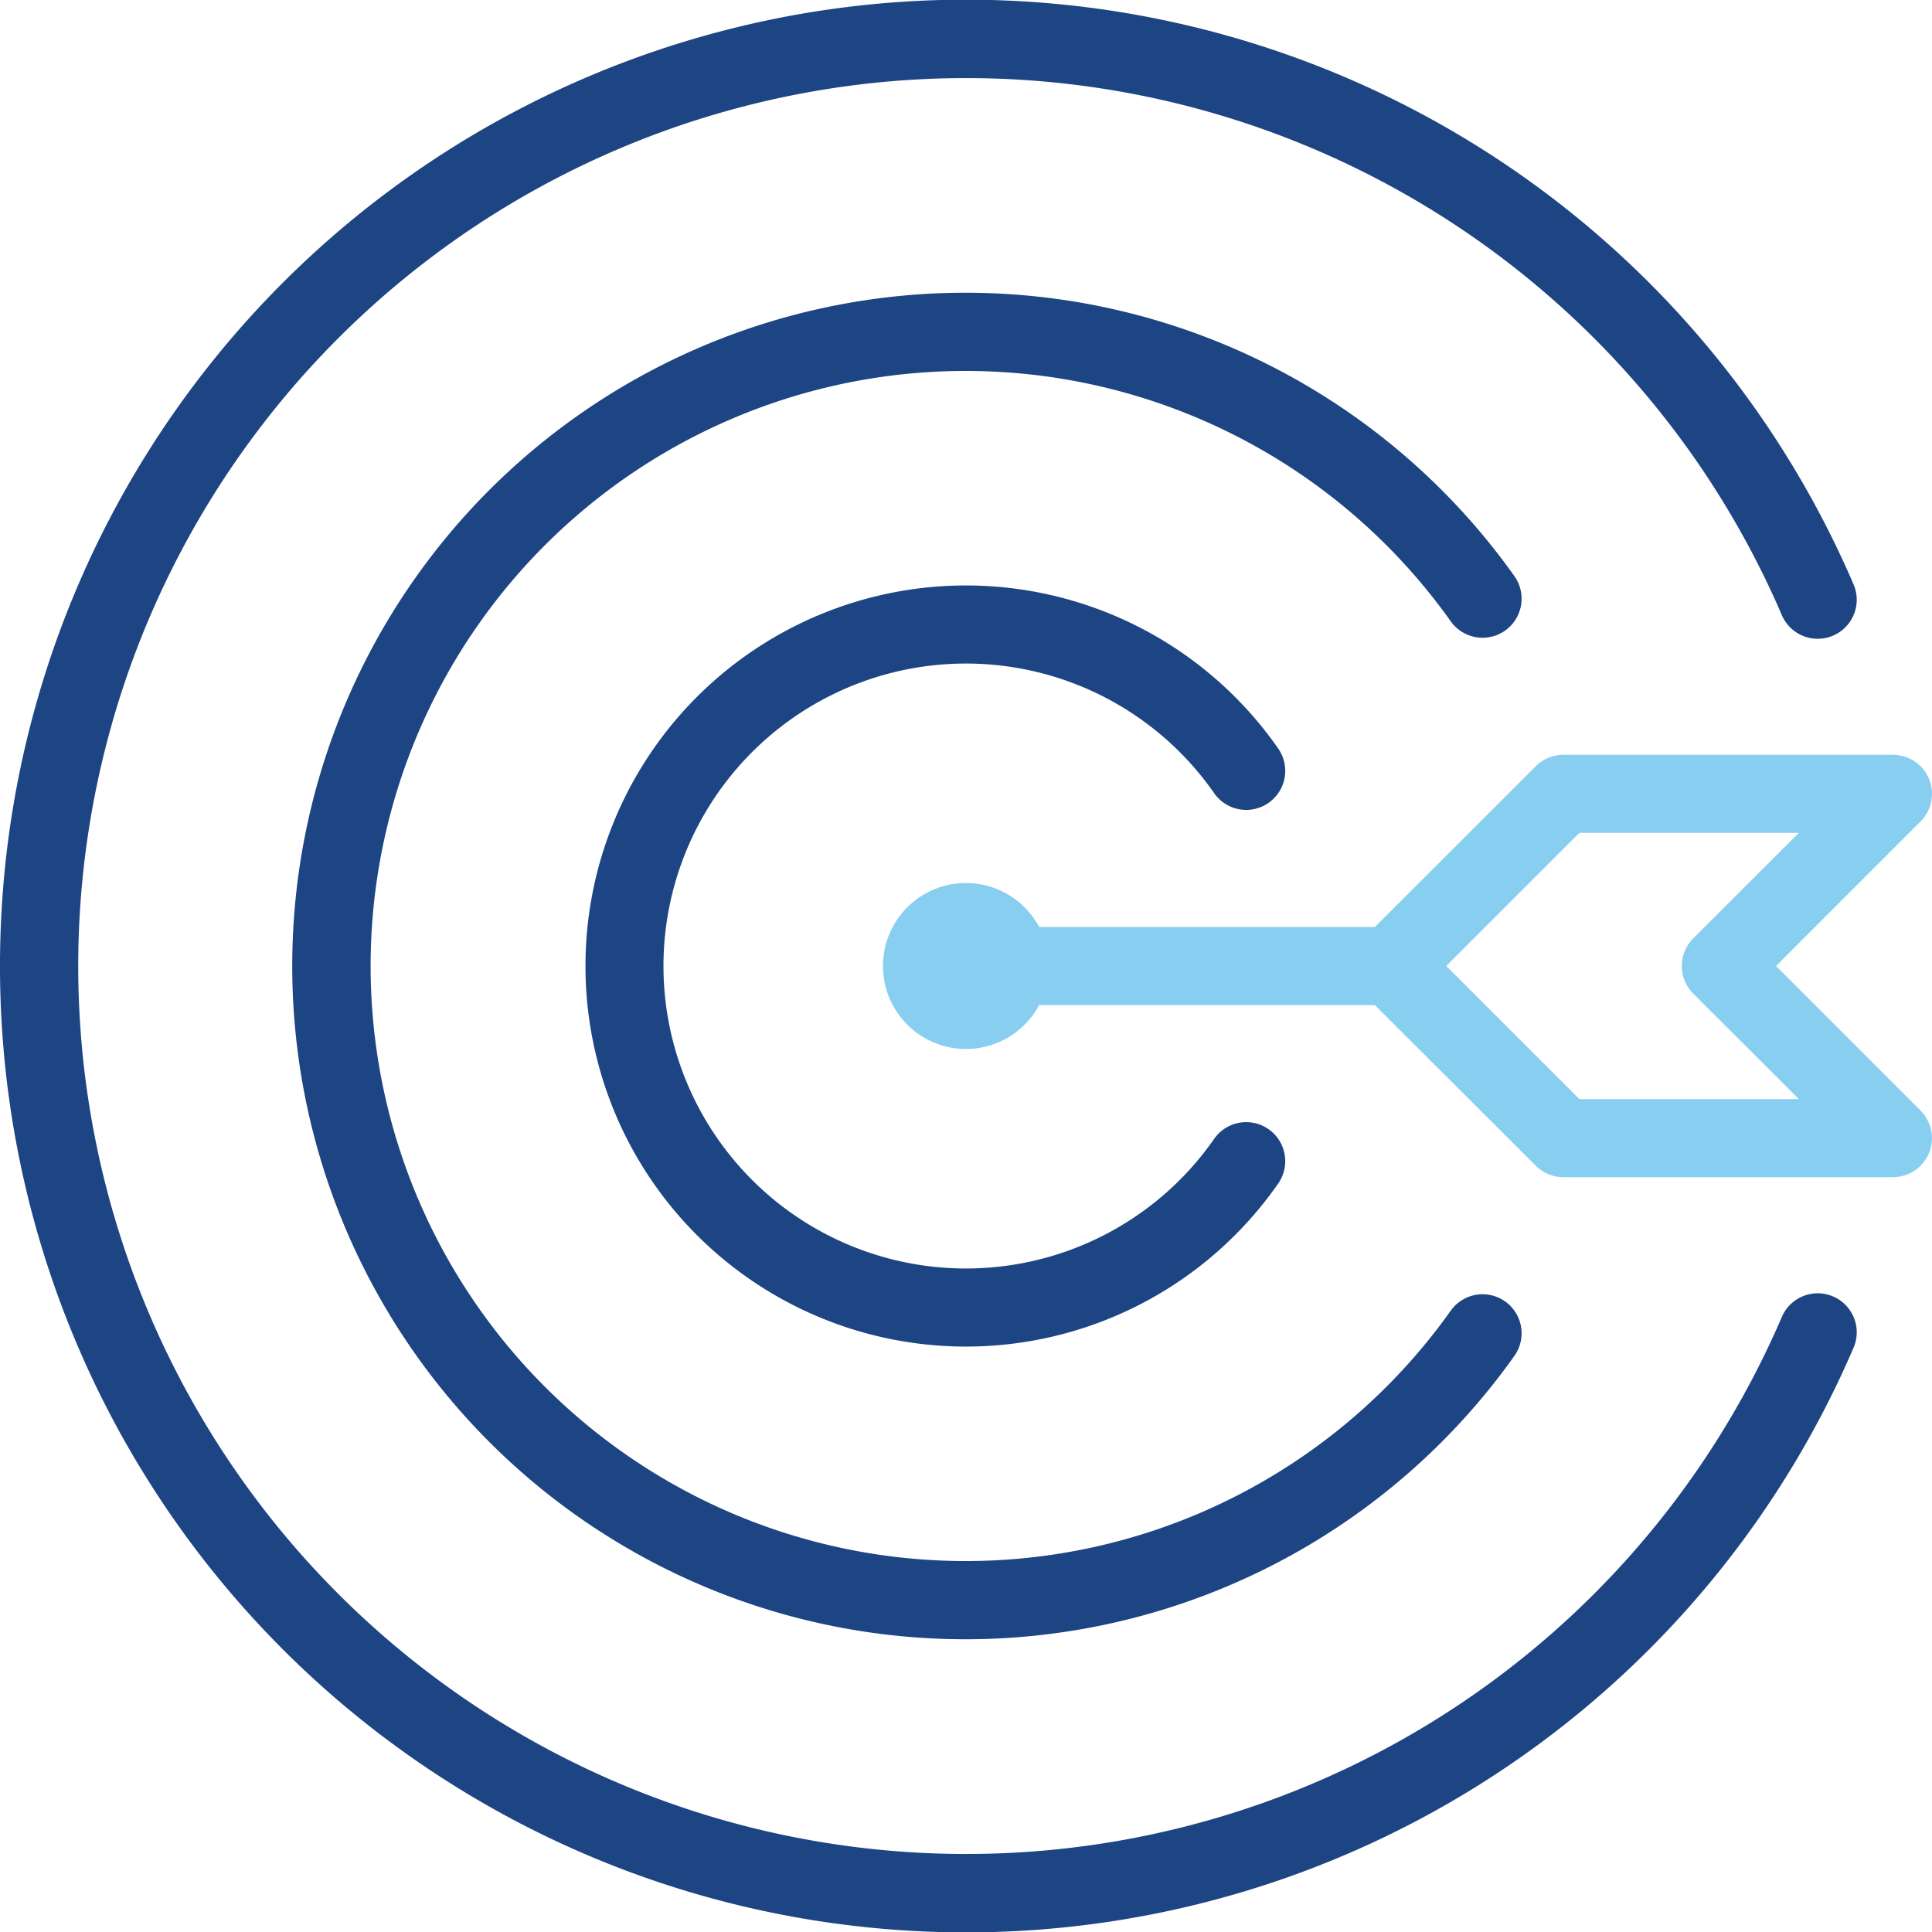 <?xml version="1.0" encoding="UTF-8"?>
<svg xmlns="http://www.w3.org/2000/svg" width="50" height="50" viewBox="0 0 50 50">
  <g id="icon-sinistres-regles" transform="translate(0 50) rotate(-90)">
    <path id="circle3" d="M25,0a25,25,0,0,0-9.906,47.958,1.01,1.01,0,1,0,.8-1.854,22.98,22.98,0,1,1,18.21,0,1.01,1.01,0,1,0,.8,1.854A25,25,0,0,0,25,0Z" transform="translate(0)" fill="#1d4483"/>
    <path id="circle2" d="M26.343,29.97a1.01,1.01,0,0,0,1.173,1.645,17.424,17.424,0,1,0-20.184,0A1.01,1.01,0,0,0,8.505,29.97a15.4,15.4,0,1,1,17.838,0Z" transform="translate(7.576 7.576)" fill="#1d4483"/>
    <path id="circle1" d="M9.848,0A9.847,9.847,0,0,0,4.22,17.928a1.01,1.01,0,0,0,1.156-1.657,7.828,7.828,0,1,1,8.945,0,1.01,1.01,0,0,0,1.156,1.657A9.847,9.847,0,0,0,9.848,0Z" transform="translate(15.151 15.152)" fill="#1d4483"/>
    <path id="arrow" d="M6.475,12.728V4.039a2.147,2.147,0,1,0-2.02,0v8.688L.3,16.887A1.01,1.01,0,0,0,0,17.6v8.535a1.01,1.01,0,0,0,1.724.714L5.465,23.11,9.206,26.85a1.01,1.01,0,0,0,1.724-.714V17.6a1.01,1.01,0,0,0-.3-.714ZM8.91,23.7,6.18,20.967a1.01,1.01,0,0,0-1.429,0L2.02,23.7V18.02l3.445-3.445L8.91,18.02Z" transform="translate(19.535 22.854)" fill="#87CEF0"/>
  </g>
</svg>
